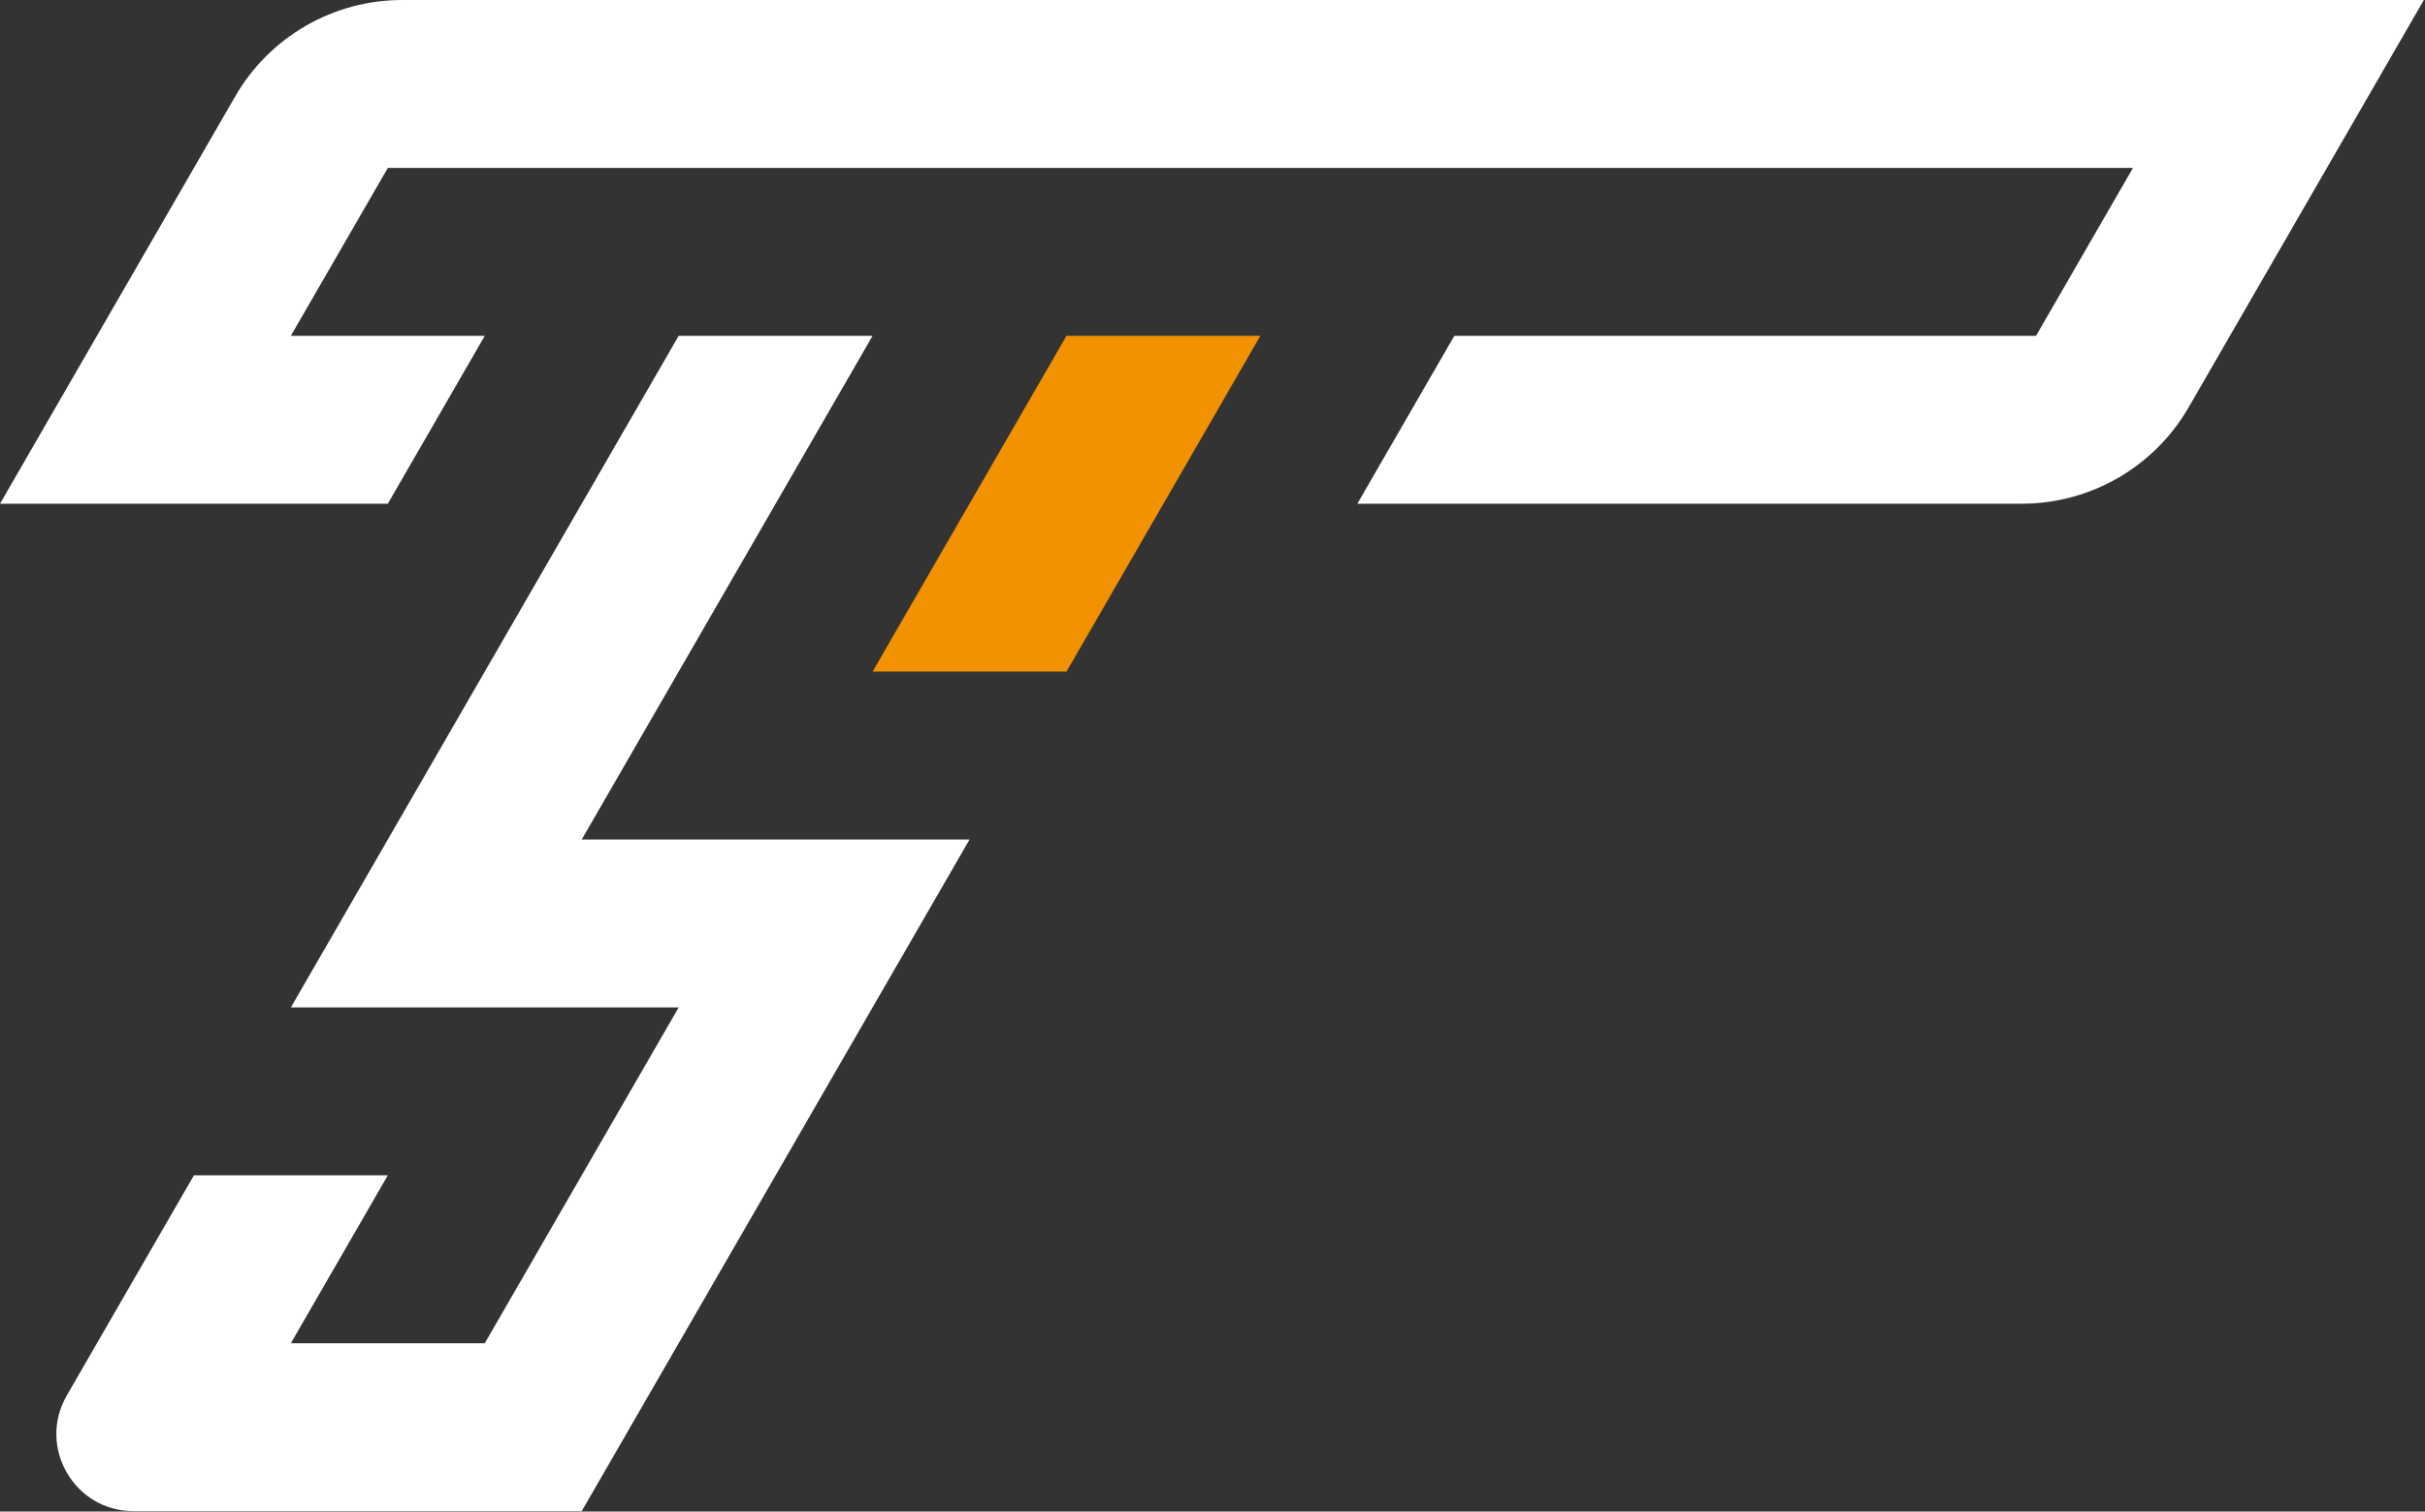 <?xml version="1.0" encoding="UTF-8" standalone="no"?><!DOCTYPE svg PUBLIC "-//W3C//DTD SVG 1.1//EN" "http://www.w3.org/Graphics/SVG/1.1/DTD/svg11.dtd"><svg width="100%" height="100%" viewBox="0 0 709 442" version="1.1" xmlns="http://www.w3.org/2000/svg" xmlns:xlink="http://www.w3.org/1999/xlink" xml:space="preserve" xmlns:serif="http://www.serif.com/" style="fill-rule:evenodd;clip-rule:evenodd;stroke-linejoin:round;stroke-miterlimit:2;"><rect x="0" y="0" width="709" height="442" fill="#333333" stroke="none"/><path d="M68.767,28.188l-68.767,119.108l113.388,-0l28.345,-49.096l-56.695,0l-0.001,-0.004l28.351,-49.096l510.233,0l-28.346,49.1l-170.075,0l-28.35,49.096l194.229,-0c20.138,-0 38.746,-10.746 48.817,-28.188l68.767,-119.108l-591.08,0c-20.137,0 -38.745,10.746 -48.816,28.188" style="fill:#fff;fill-rule:nonzero;"/><path d="M255.119,196.391l56.691,0l56.692,-98.196l-56.692,0l-56.691,98.196Z" style="fill:#f39200;fill-rule:nonzero;"/><path d="M170.08,245.489l85.037,-147.291l-56.692,-0l-113.383,196.387l113.383,-0l-56.691,98.196l-56.692,-0l28.346,-49.096l-56.692,-0l-37.166,64.371c-8.68,15.033 2.17,33.825 19.525,33.825l131.025,-0l113.383,-196.392l-113.383,0Z" style="fill:#fff;fill-rule:nonzero;"/></svg>